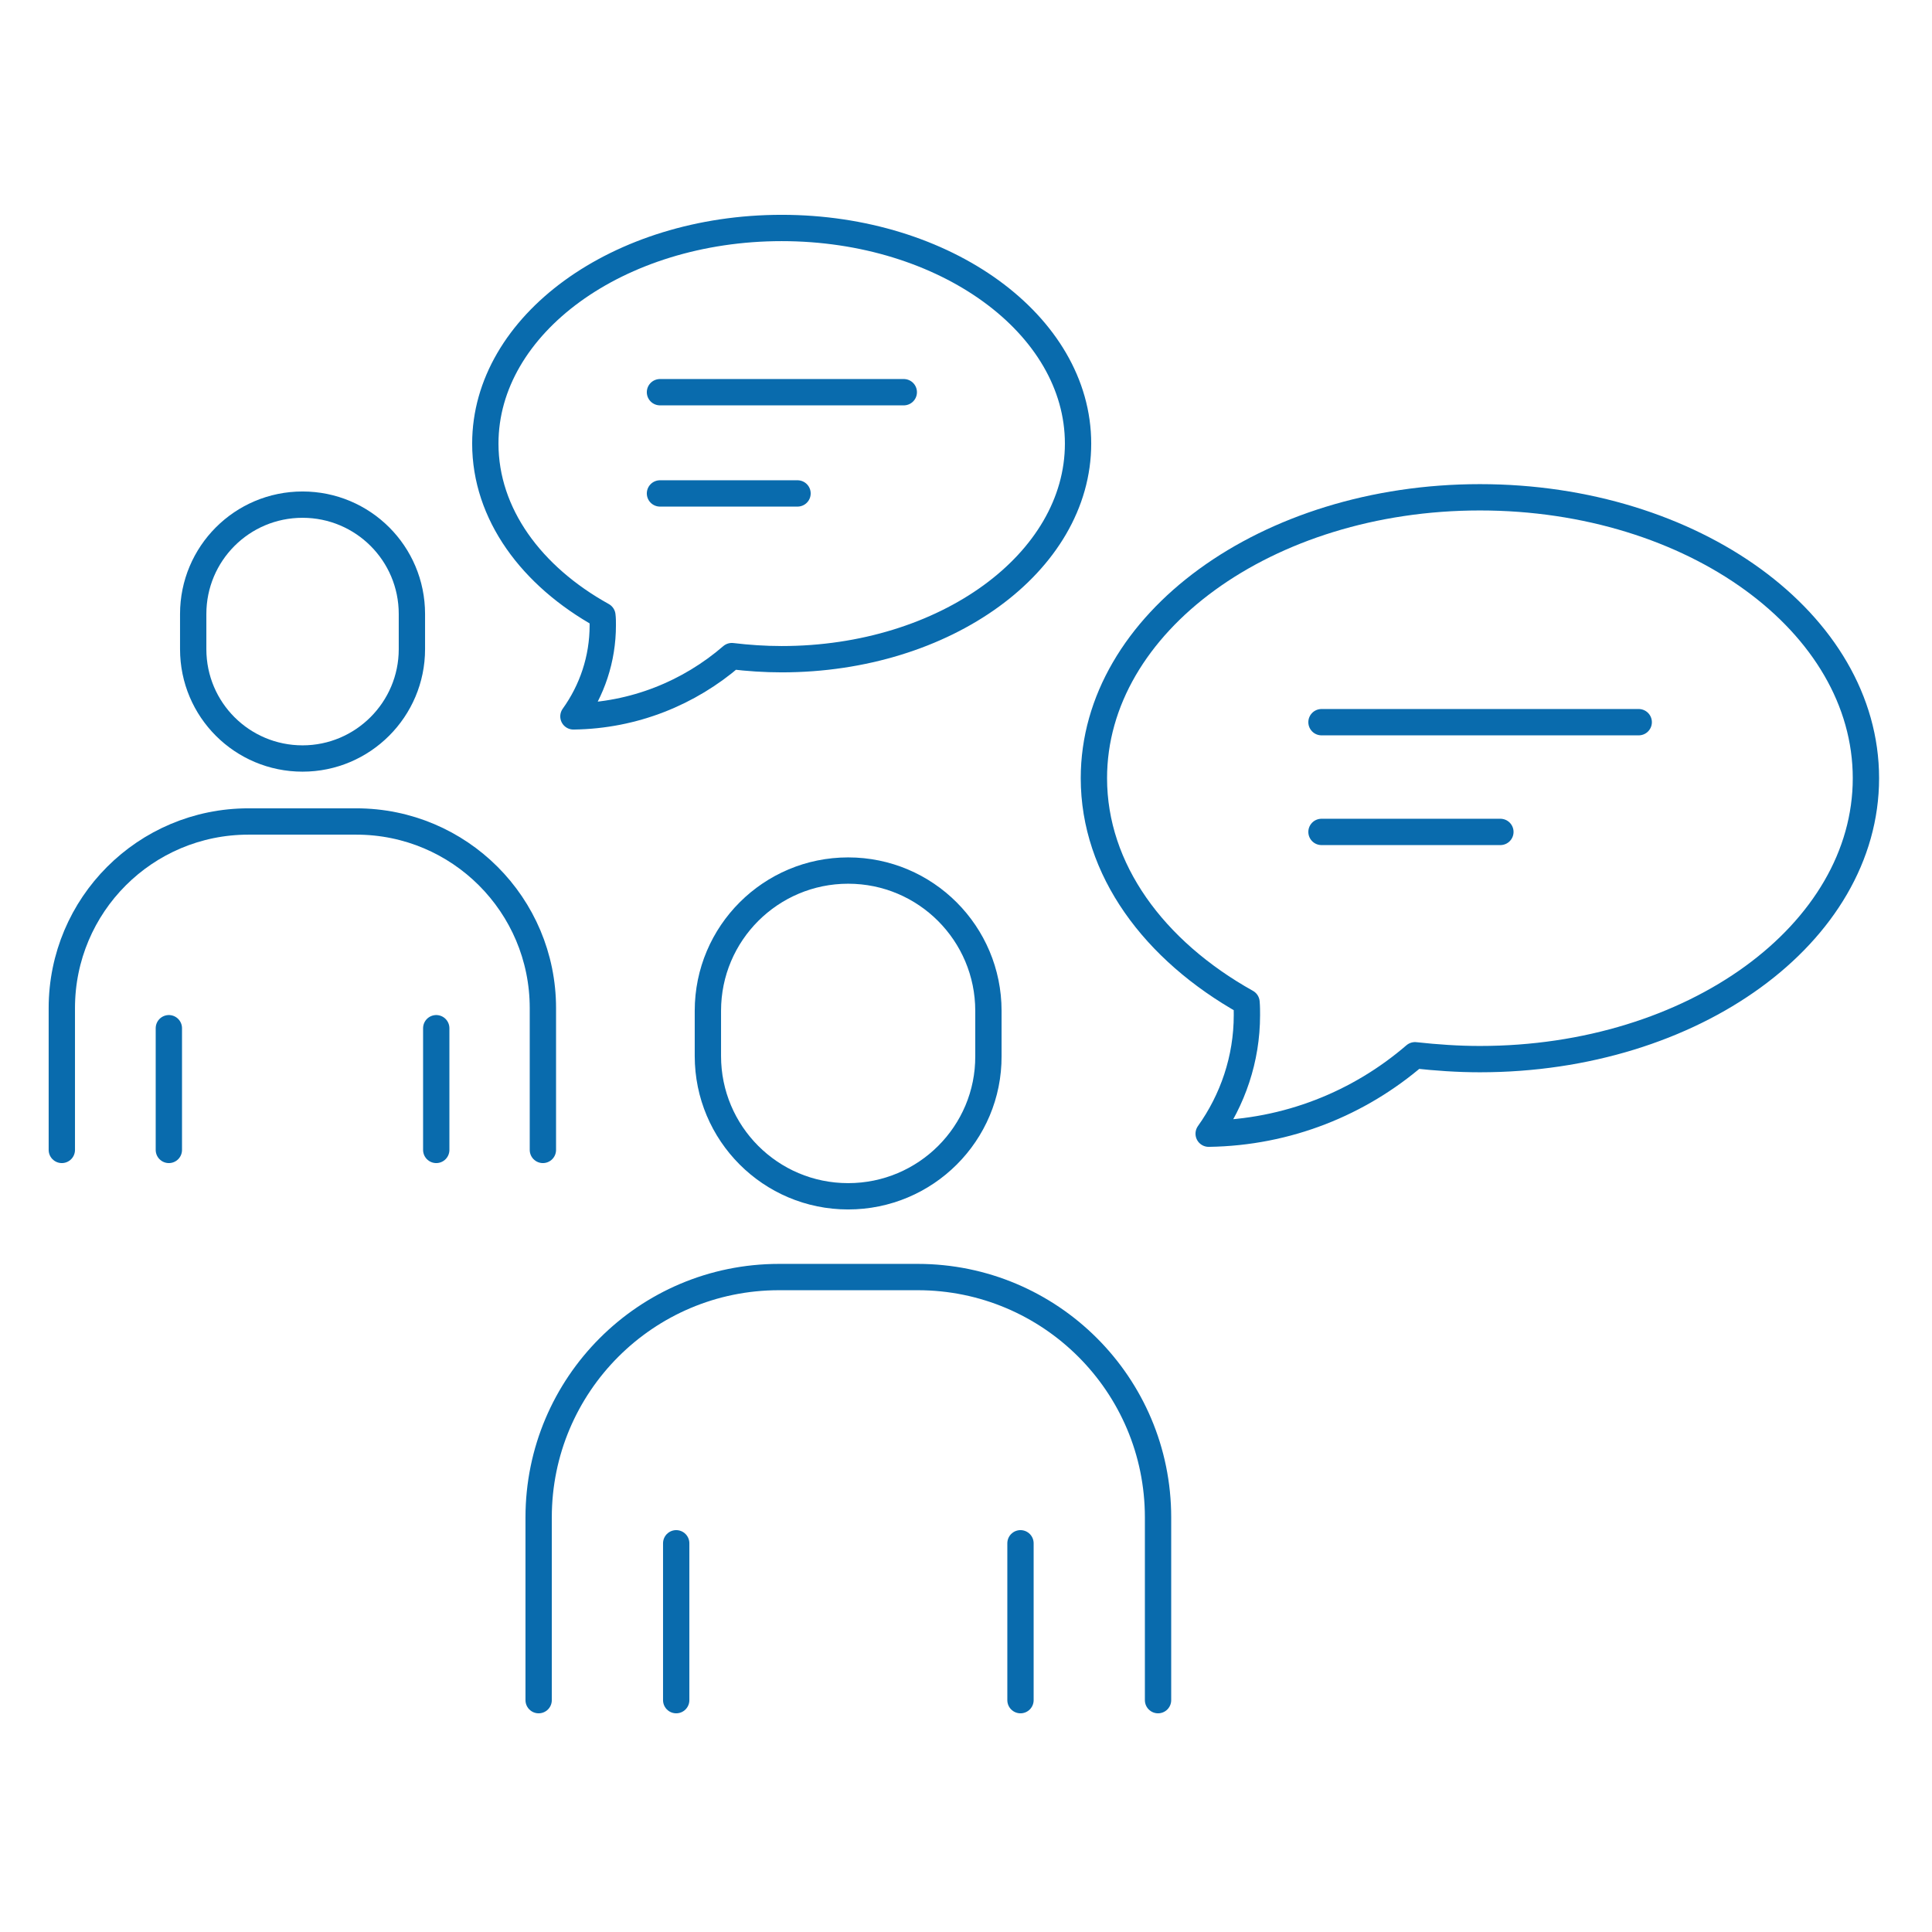 <svg xmlns="http://www.w3.org/2000/svg" xmlns:xlink="http://www.w3.org/1999/xlink" id="Ebene_1" x="0px" y="0px" viewBox="0 0 500 500" style="enable-background:new 0 0 500 500;" xml:space="preserve"><style type="text/css">	.st0{fill:none;stroke:#096BAD;stroke-width:6.811;stroke-linecap:round;stroke-linejoin:round;stroke-miterlimit:10;}</style><g>	<g>		<path class="st0" d="M283.1,201.4c0-40.1,44.7-72.7,99.9-72.7c55.2,0,99.9,32.5,99.9,72.7s-44.7,72.7-99.9,72.7   c-5.7,0-11.3-0.4-16.8-1c-14.4,12.4-33,20-53.4,20.3c6.2-8.7,9.9-19.3,9.9-30.7c0-1.1,0-2.2-0.1-3.3   C298.6,246,283.1,225,283.1,201.4z"></path>		<line class="st0" x1="424.1" y1="186.9" x2="342" y2="186.9"></line>		<line class="st0" x1="388.3" y1="215.3" x2="342" y2="215.3"></line>	</g>	<g>		<path class="st0" d="M125.6,114.8C125.6,84,160,59,202.3,59s76.7,25,76.7,55.8s-34.4,55.8-76.7,55.8c-4.4,0-8.7-0.3-12.9-0.8   c-11,9.5-25.3,15.4-41,15.6c4.8-6.7,7.6-14.8,7.6-23.6c0-0.9,0-1.7-0.1-2.5C137.5,149.1,125.6,133,125.6,114.8z"></path>		<line class="st0" x1="233.9" y1="101.5" x2="170.8" y2="101.5"></line>		<line class="st0" x1="206.4" y1="127.7" x2="170.8" y2="127.7"></line>	</g>	<g>		<line class="st0" x1="175" y1="399.4" x2="175" y2="440"></line>		<line class="st0" x1="264.1" y1="399.4" x2="264.1" y2="440"></line>		<path class="st0" d="M219.5,309.6L219.5,309.6c-20.1,0-36.3-16.3-36.3-36.3v-11.7c0-20.1,16.3-36.3,36.3-36.3h0   c20.1,0,36.3,16.3,36.3,36.3v11.7C255.9,293.3,239.6,309.6,219.5,309.6z"></path>		<path class="st0" d="M139.4,440v-47.3c0-34.3,27.8-62.2,62.2-62.2h35.9c34.3,0,62.2,27.8,62.2,62.2V440"></path>	</g>	<g>		<g>			<line class="st0" x1="43.7" y1="266.1" x2="43.7" y2="297.6"></line>			<line class="st0" x1="112.9" y1="266.1" x2="112.9" y2="297.6"></line>			<path class="st0" d="M78.3,196.3L78.3,196.3c-15.6,0-28.3-12.6-28.3-28.3v-9.1c0-15.6,12.6-28.3,28.3-28.3h0    c15.6,0,28.3,12.6,28.3,28.3v9.1C106.6,183.6,93.9,196.3,78.3,196.3z"></path>			<path class="st0" d="M16,297.6v-36.7c0-26.7,21.6-48.3,48.3-48.3h27.9c26.7,0,48.3,21.6,48.3,48.3v36.7"></path>		</g>	</g></g></svg>